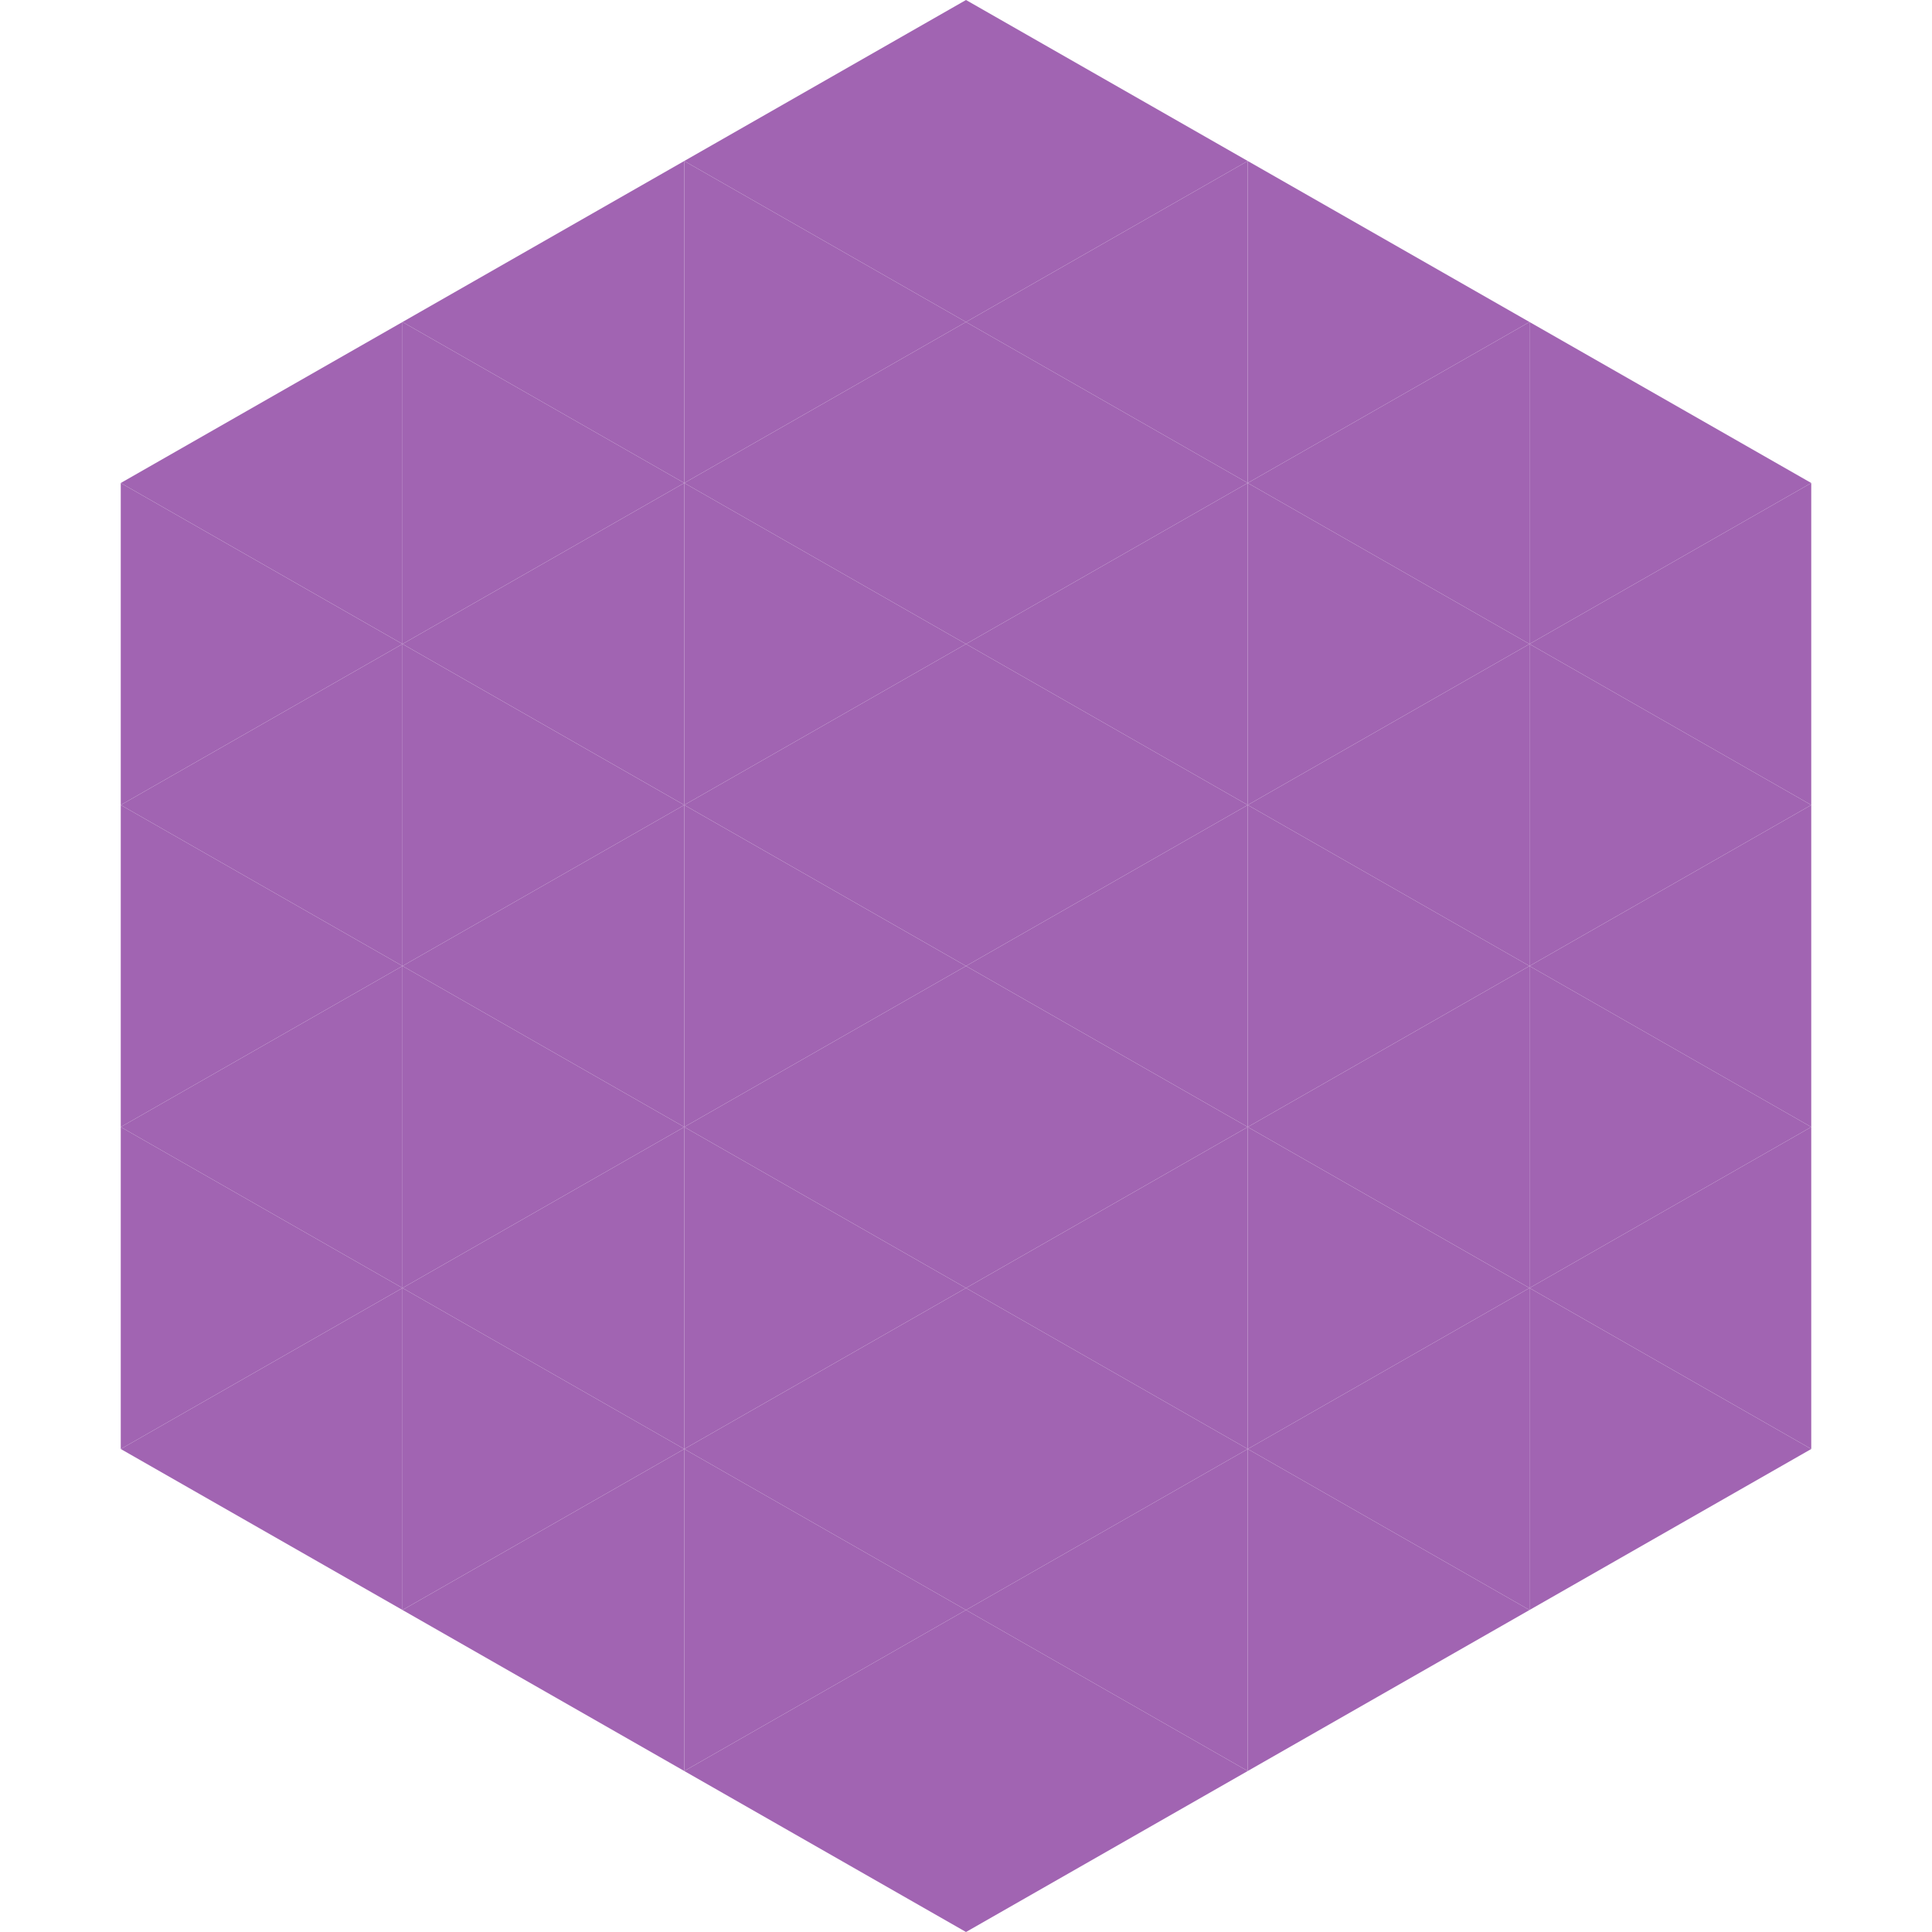 <?xml version="1.0"?>
<!-- Generated by SVGo -->
<svg width="240" height="240"
     xmlns="http://www.w3.org/2000/svg"
     xmlns:xlink="http://www.w3.org/1999/xlink">
<polygon points="50,40 15,60 50,80" style="fill:rgb(161,100,178)" />
<polygon points="190,40 225,60 190,80" style="fill:rgb(161,100,178)" />
<polygon points="15,60 50,80 15,100" style="fill:rgb(161,100,178)" />
<polygon points="225,60 190,80 225,100" style="fill:rgb(161,100,178)" />
<polygon points="50,80 15,100 50,120" style="fill:rgb(161,100,178)" />
<polygon points="190,80 225,100 190,120" style="fill:rgb(161,100,178)" />
<polygon points="15,100 50,120 15,140" style="fill:rgb(161,100,178)" />
<polygon points="225,100 190,120 225,140" style="fill:rgb(161,100,178)" />
<polygon points="50,120 15,140 50,160" style="fill:rgb(161,100,178)" />
<polygon points="190,120 225,140 190,160" style="fill:rgb(161,100,178)" />
<polygon points="15,140 50,160 15,180" style="fill:rgb(161,100,178)" />
<polygon points="225,140 190,160 225,180" style="fill:rgb(161,100,178)" />
<polygon points="50,160 15,180 50,200" style="fill:rgb(161,100,178)" />
<polygon points="190,160 225,180 190,200" style="fill:rgb(161,100,178)" />
<polygon points="15,180 50,200 15,220" style="fill:rgb(255,255,255); fill-opacity:0" />
<polygon points="225,180 190,200 225,220" style="fill:rgb(255,255,255); fill-opacity:0" />
<polygon points="50,0 85,20 50,40" style="fill:rgb(255,255,255); fill-opacity:0" />
<polygon points="190,0 155,20 190,40" style="fill:rgb(255,255,255); fill-opacity:0" />
<polygon points="85,20 50,40 85,60" style="fill:rgb(161,100,178)" />
<polygon points="155,20 190,40 155,60" style="fill:rgb(161,100,178)" />
<polygon points="50,40 85,60 50,80" style="fill:rgb(161,100,178)" />
<polygon points="190,40 155,60 190,80" style="fill:rgb(161,100,178)" />
<polygon points="85,60 50,80 85,100" style="fill:rgb(161,100,178)" />
<polygon points="155,60 190,80 155,100" style="fill:rgb(161,100,178)" />
<polygon points="50,80 85,100 50,120" style="fill:rgb(161,100,178)" />
<polygon points="190,80 155,100 190,120" style="fill:rgb(161,100,178)" />
<polygon points="85,100 50,120 85,140" style="fill:rgb(161,100,178)" />
<polygon points="155,100 190,120 155,140" style="fill:rgb(161,100,178)" />
<polygon points="50,120 85,140 50,160" style="fill:rgb(161,100,178)" />
<polygon points="190,120 155,140 190,160" style="fill:rgb(161,100,178)" />
<polygon points="85,140 50,160 85,180" style="fill:rgb(161,100,178)" />
<polygon points="155,140 190,160 155,180" style="fill:rgb(161,100,178)" />
<polygon points="50,160 85,180 50,200" style="fill:rgb(161,100,178)" />
<polygon points="190,160 155,180 190,200" style="fill:rgb(161,100,178)" />
<polygon points="85,180 50,200 85,220" style="fill:rgb(161,100,178)" />
<polygon points="155,180 190,200 155,220" style="fill:rgb(161,100,178)" />
<polygon points="120,0 85,20 120,40" style="fill:rgb(161,100,178)" />
<polygon points="120,0 155,20 120,40" style="fill:rgb(161,100,178)" />
<polygon points="85,20 120,40 85,60" style="fill:rgb(161,100,178)" />
<polygon points="155,20 120,40 155,60" style="fill:rgb(161,100,178)" />
<polygon points="120,40 85,60 120,80" style="fill:rgb(161,100,178)" />
<polygon points="120,40 155,60 120,80" style="fill:rgb(161,100,178)" />
<polygon points="85,60 120,80 85,100" style="fill:rgb(161,100,178)" />
<polygon points="155,60 120,80 155,100" style="fill:rgb(161,100,178)" />
<polygon points="120,80 85,100 120,120" style="fill:rgb(161,100,178)" />
<polygon points="120,80 155,100 120,120" style="fill:rgb(161,100,178)" />
<polygon points="85,100 120,120 85,140" style="fill:rgb(161,100,178)" />
<polygon points="155,100 120,120 155,140" style="fill:rgb(161,100,178)" />
<polygon points="120,120 85,140 120,160" style="fill:rgb(161,100,178)" />
<polygon points="120,120 155,140 120,160" style="fill:rgb(161,100,178)" />
<polygon points="85,140 120,160 85,180" style="fill:rgb(161,100,178)" />
<polygon points="155,140 120,160 155,180" style="fill:rgb(161,100,178)" />
<polygon points="120,160 85,180 120,200" style="fill:rgb(161,100,178)" />
<polygon points="120,160 155,180 120,200" style="fill:rgb(161,100,178)" />
<polygon points="85,180 120,200 85,220" style="fill:rgb(161,100,178)" />
<polygon points="155,180 120,200 155,220" style="fill:rgb(161,100,178)" />
<polygon points="120,200 85,220 120,240" style="fill:rgb(161,100,178)" />
<polygon points="120,200 155,220 120,240" style="fill:rgb(161,100,178)" />
<polygon points="85,220 120,240 85,260" style="fill:rgb(255,255,255); fill-opacity:0" />
<polygon points="155,220 120,240 155,260" style="fill:rgb(255,255,255); fill-opacity:0" />
</svg>
